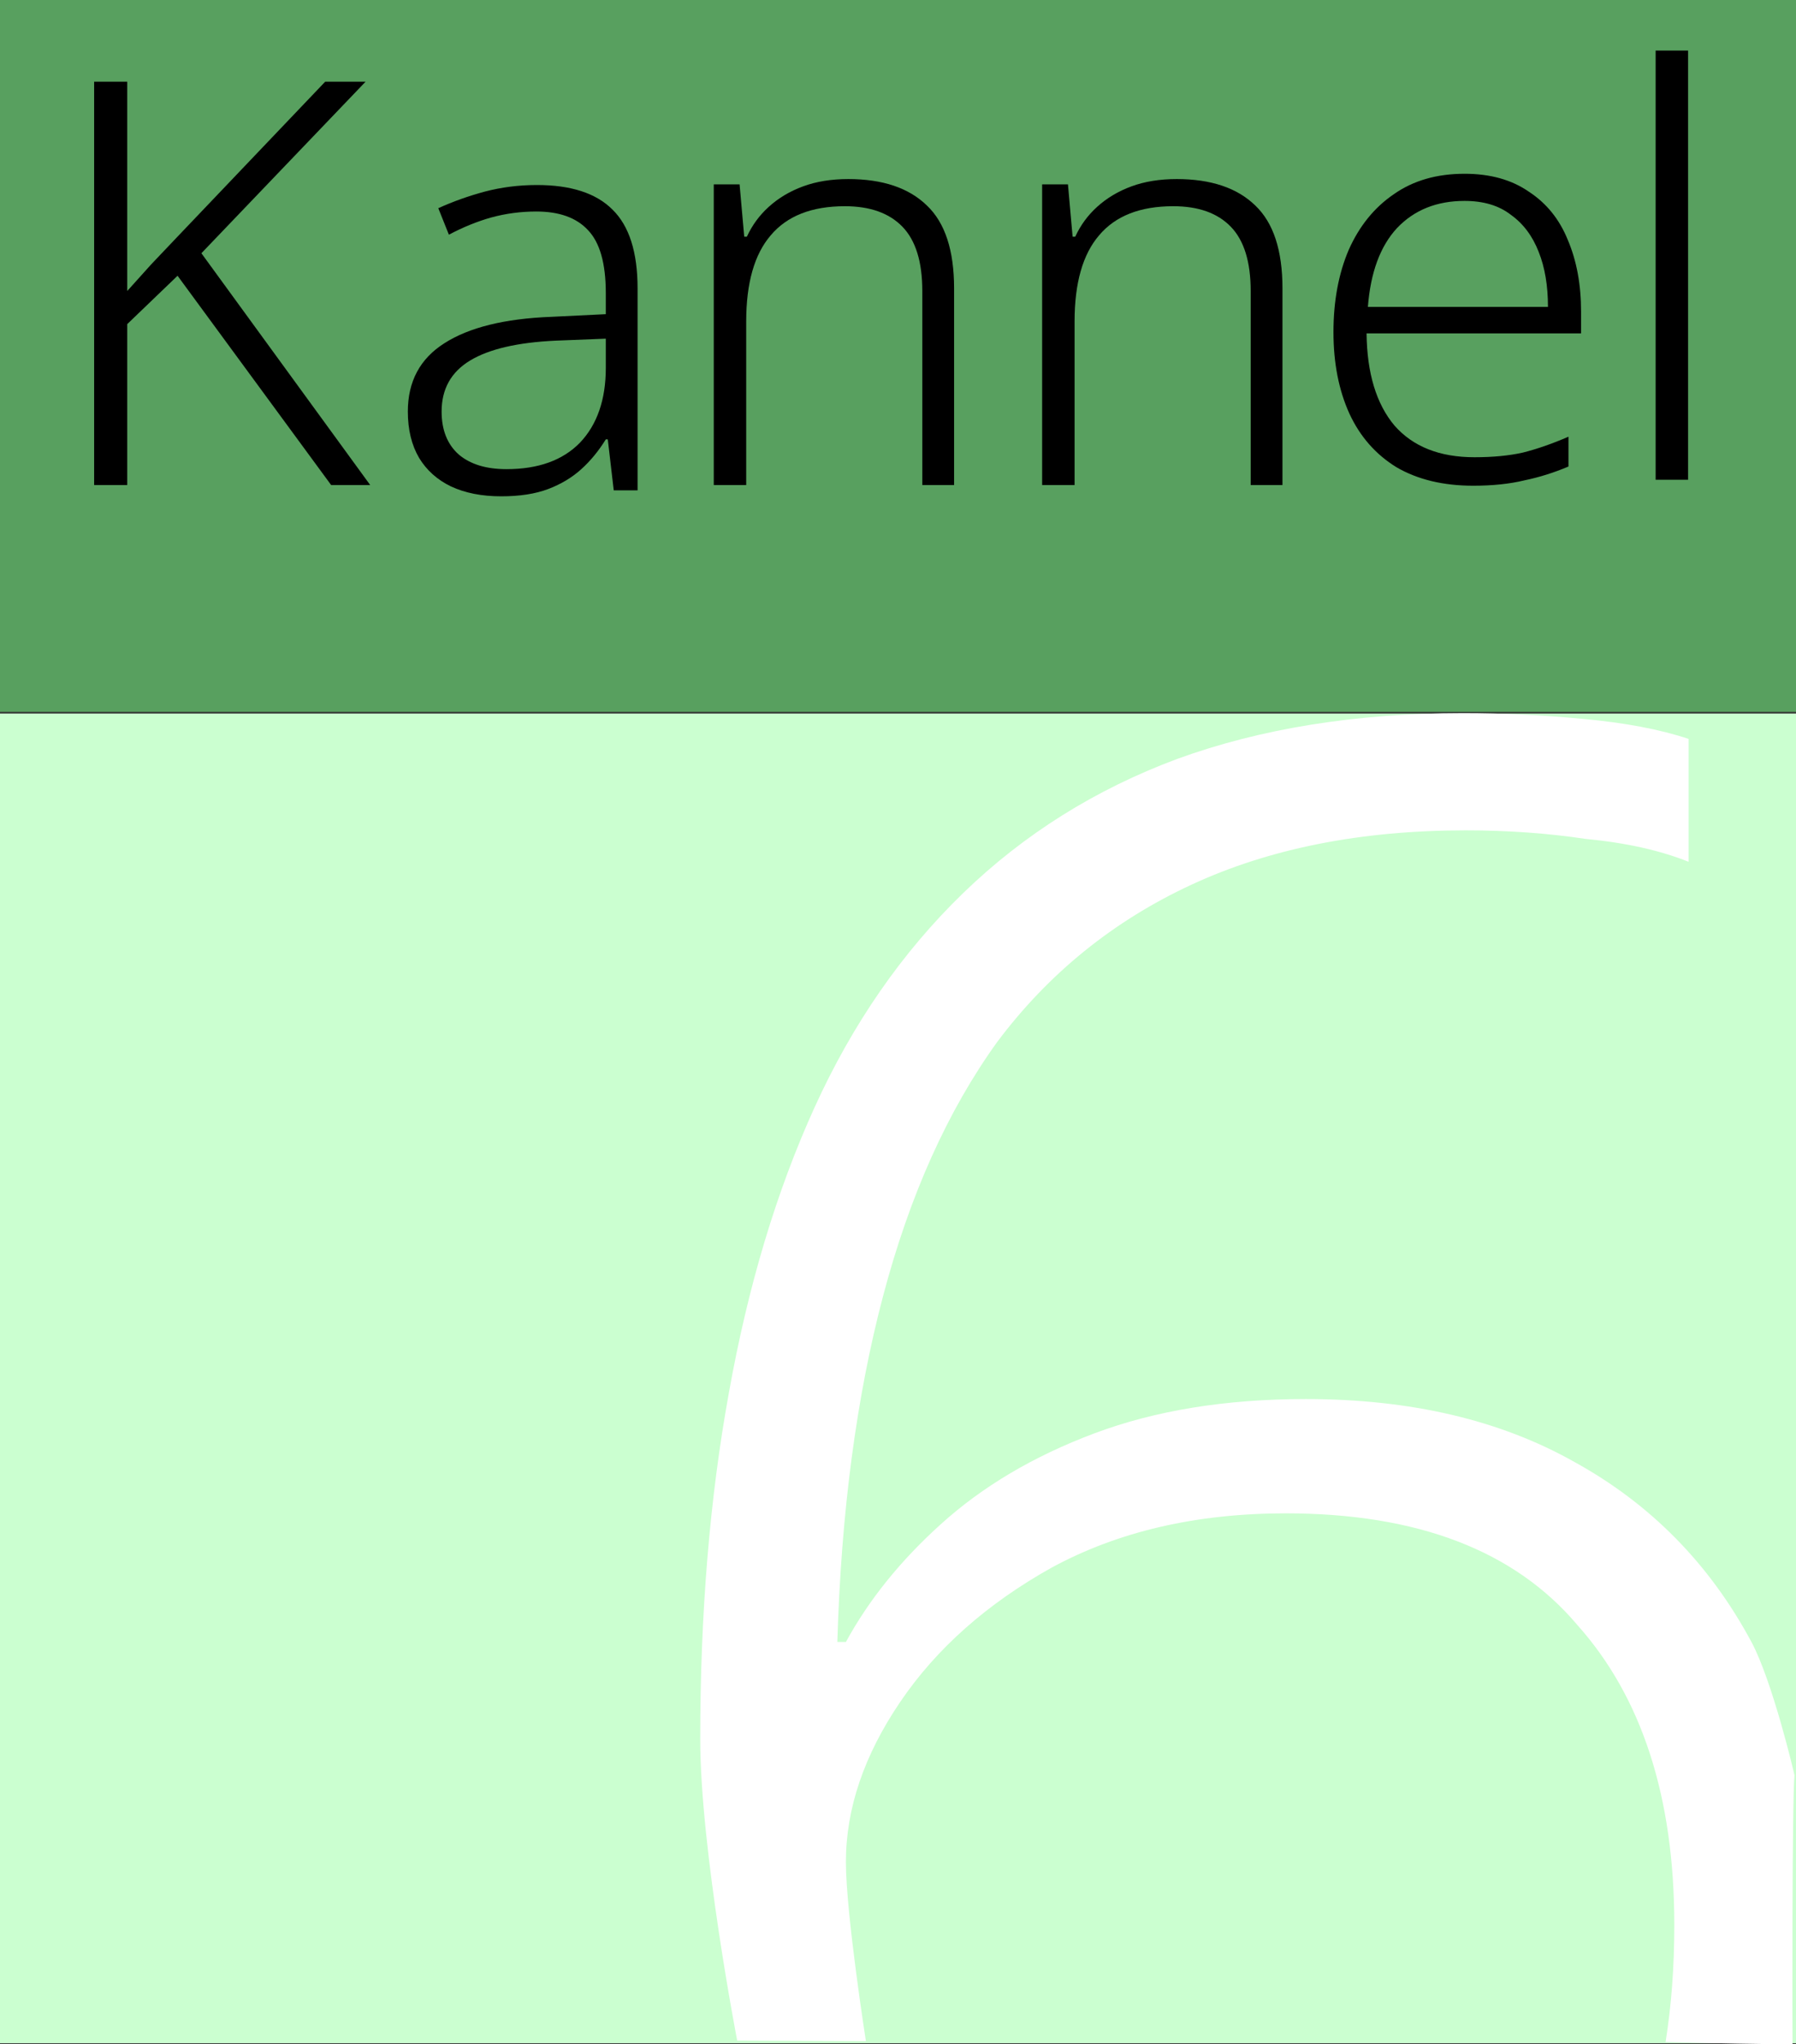 <svg version="1.1" xmlns="http://www.w3.org/2000/svg" xmlns:xlink="http://www.w3.org/1999/xlink" width="1030" height="1171.869" viewBox="0,0,1030,1171.869"><rect x="0" y="0" width="1030" height="1171.869" fill="#333333" stroke="none"/><g transform="translate(275,405.935)"><g data-paper-data="{&quot;isPaintingLayer&quot;:true}" fill-rule="nonzero" stroke="none" stroke-linejoin="miter" stroke-miterlimit="10" stroke-dasharray="" stroke-dashoffset="0" style="mix-blend-mode: normal"><g><path d="M-275,765.365v-762.274h1030v762.274z" fill="#cbffd0" stroke-width="0" stroke-linecap="butt"/><path d="M126.579,591.014c0,-72.081 5.46,-138.156 16.382,-198.223c10.922,-61.16 27.304,-115.768 49.146,-163.821c21.843,-48.054 50.239,-89.01 85.187,-122.866c34.948,-33.857 75.904,-59.522 122.866,-76.996c48.054,-17.475 102.662,-26.211 163.821,-26.211c22.935,0 45.871,1.092 68.806,3.276c24.027,2.184 44.232,6.007 60.614,11.468v70.444c-16.382,-6.553 -36.041,-10.922 -58.976,-13.106c-21.843,-3.276 -44.778,-4.914 -68.805,-4.914c-60.068,0 -112.491,10.376 -157.269,31.127c-44.778,20.751 -81.911,50.785 -111.399,90.102c-28.395,39.317 -50.239,87.917 -65.529,145.802c-15.29,57.883 -24.027,123.958 -26.211,198.225h4.915c13.106,-24.027 31.127,-46.416 54.062,-67.166c24.027,-21.843 53.515,-39.317 88.464,-52.423c34.948,-13.106 75.358,-19.659 121.228,-19.659c60.068,0 111.399,12.013 153.992,36.041c43.686,24.027 77.542,58.429 101.569,103.208c12.125,22.597 24.685,75.941 24.685,76.474c-1.424,13.971 -1.248,152.811 -1.114,154.071c-5.654,0.346 -52.679,-0.696 -72.801,-1.191c3.331,-20.994 4.997,-43.032 4.997,-67.176c0,-73.174 -18.566,-130.511 -55.699,-172.012c-36.041,-42.594 -91.741,-63.89 -167.098,-63.89c-51.33,0 -96.109,10.376 -134.334,31.127c-37.133,20.751 -66.075,46.416 -86.825,76.997c-20.751,30.58 -31.126,61.16 -31.126,91.74c0,29.488 11.468,102.698 11.468,102.698l-73.821,-0.326c0,0 -21.192,-109.618 -21.192,-172.808z" fill="#ffffff" stroke-width="1" stroke-linecap="butt"/><path d="M-275,2.161v-408.096h1030v408.096z" fill="#58a05f" stroke-width="0" stroke-linecap="butt"/><path d="M-62.686,-127.879h-22.401l-88.085,-119.978l-28.856,27.717v92.262h-18.984v-231.224h18.984v119.978c4.556,-5.062 9.112,-10.125 13.668,-15.187c4.809,-5.062 9.618,-10.125 14.428,-15.187l85.428,-89.604h23.16l-94.16,98.337z" fill="#000000" stroke-width="1" stroke-linecap="square"/><path d="M32.936,-299.873c19.49,0 33.918,4.683 43.283,14.048c9.618,9.365 14.428,24.426 14.428,45.182v115.802h-13.668l-3.417,-29.235h-1.139c-4.05,6.581 -8.732,12.276 -14.048,17.086c-5.316,4.809 -11.644,8.606 -18.984,11.39c-7.34,2.784 -16.326,4.177 -26.957,4.177c-11.137,0 -20.756,-1.898 -28.856,-5.695c-7.847,-3.797 -13.922,-9.239 -18.225,-16.326c-4.303,-7.34 -6.455,-16.2 -6.455,-26.578c0,-17.212 6.961,-30.248 20.882,-39.107c14.175,-9.112 34.677,-14.175 61.508,-15.187l31.134,-1.519v-12.15c0,-16.959 -3.417,-28.982 -10.251,-36.069c-6.581,-7.087 -16.453,-10.631 -29.615,-10.631c-8.859,0 -17.465,1.139 -25.818,3.417c-8.1,2.278 -16.2,5.569 -24.299,9.872l-6.075,-15.187c8.353,-3.797 17.212,-6.961 26.578,-9.492c9.618,-2.531 19.617,-3.797 29.995,-3.797zM43.567,-210.649c-21.768,1.013 -38.094,4.809 -48.978,11.39c-10.884,6.581 -16.326,16.326 -16.326,29.235c0,10.631 3.291,18.857 9.872,24.679c6.581,5.569 15.693,8.353 27.337,8.353c18.225,0 32.273,-5.062 42.144,-15.187c9.872,-10.378 14.808,-24.679 14.808,-42.904v-16.706z" fill="#000000" stroke-width="1" stroke-linecap="square"/><path d="M564.912,-306.328c14.681,0 26.957,3.417 36.829,10.251c10.125,6.581 17.592,15.82 22.401,27.717c5.062,11.897 7.594,25.565 7.594,41.005v12.53h-123.016c0.253,22.781 5.569,40.373 15.946,52.775c10.631,12.15 25.945,18.225 45.941,18.225c10.631,0 19.87,-0.886 27.717,-2.658c8.1,-2.025 16.832,-5.062 26.198,-9.112v17.086c-8.353,3.544 -16.832,6.201 -25.438,7.973c-8.353,2.025 -18.098,3.037 -29.235,3.037c-17.212,0 -31.893,-3.544 -44.043,-10.631c-11.897,-7.34 -20.882,-17.592 -26.957,-30.754c-6.075,-13.415 -9.113,-28.982 -9.113,-46.7c0,-17.718 2.911,-33.412 8.733,-47.08c6.075,-13.668 14.681,-24.299 25.818,-31.893c11.137,-7.847 24.679,-11.77 40.626,-11.77zM564.912,-290.761c-15.947,0 -28.856,5.189 -38.727,15.567c-9.618,10.378 -15.187,25.439 -16.706,45.182h103.273c0,-12.15 -1.772,-22.654 -5.316,-31.513c-3.544,-9.112 -8.859,-16.2 -15.947,-21.262c-6.834,-5.316 -15.693,-7.973 -26.578,-7.973z" fill="#000000" stroke-width="1" stroke-linecap="square"/><path d="M693.105,-130.917h-18.604v-246.032h18.604z" fill="#000000" stroke-width="1" stroke-linecap="square"/><path d="M211.417,-303.291c19.743,0 34.804,5.062 45.182,15.187c10.378,9.872 15.567,25.692 15.567,47.46v112.765h-18.225v-111.246c0,-16.706 -3.797,-28.982 -11.39,-36.829c-7.594,-7.847 -18.604,-11.77 -33.032,-11.77c-18.984,0 -33.159,5.569 -42.524,16.706c-9.365,10.884 -14.048,27.337 -14.048,49.358v93.781h-18.604v-172.374h14.808l2.658,29.995h1.519c3.037,-6.581 7.214,-12.276 12.529,-17.085c5.569,-5.062 12.15,-8.986 19.743,-11.77c7.594,-2.784 16.2,-4.176 25.818,-4.176z" fill="#000000" stroke-width="1" stroke-linecap="square"/><path d="M399.738,-303.291c19.743,0 34.804,5.062 45.182,15.187c10.378,9.872 15.567,25.692 15.567,47.46v112.765h-18.225v-111.246c0,-16.706 -3.797,-28.982 -11.39,-36.829c-7.594,-7.847 -18.604,-11.77 -33.032,-11.77c-18.984,0 -33.159,5.569 -42.524,16.706c-9.365,10.884 -14.048,27.337 -14.048,49.358v93.781h-18.604v-172.374h14.808l2.658,29.995h1.519c3.037,-6.581 7.214,-12.276 12.529,-17.085c5.569,-5.062 12.15,-8.986 19.743,-11.77c7.594,-2.784 16.2,-4.176 25.818,-4.176z" fill="#000000" stroke-width="1" stroke-linecap="square"/></g></g></g></svg>